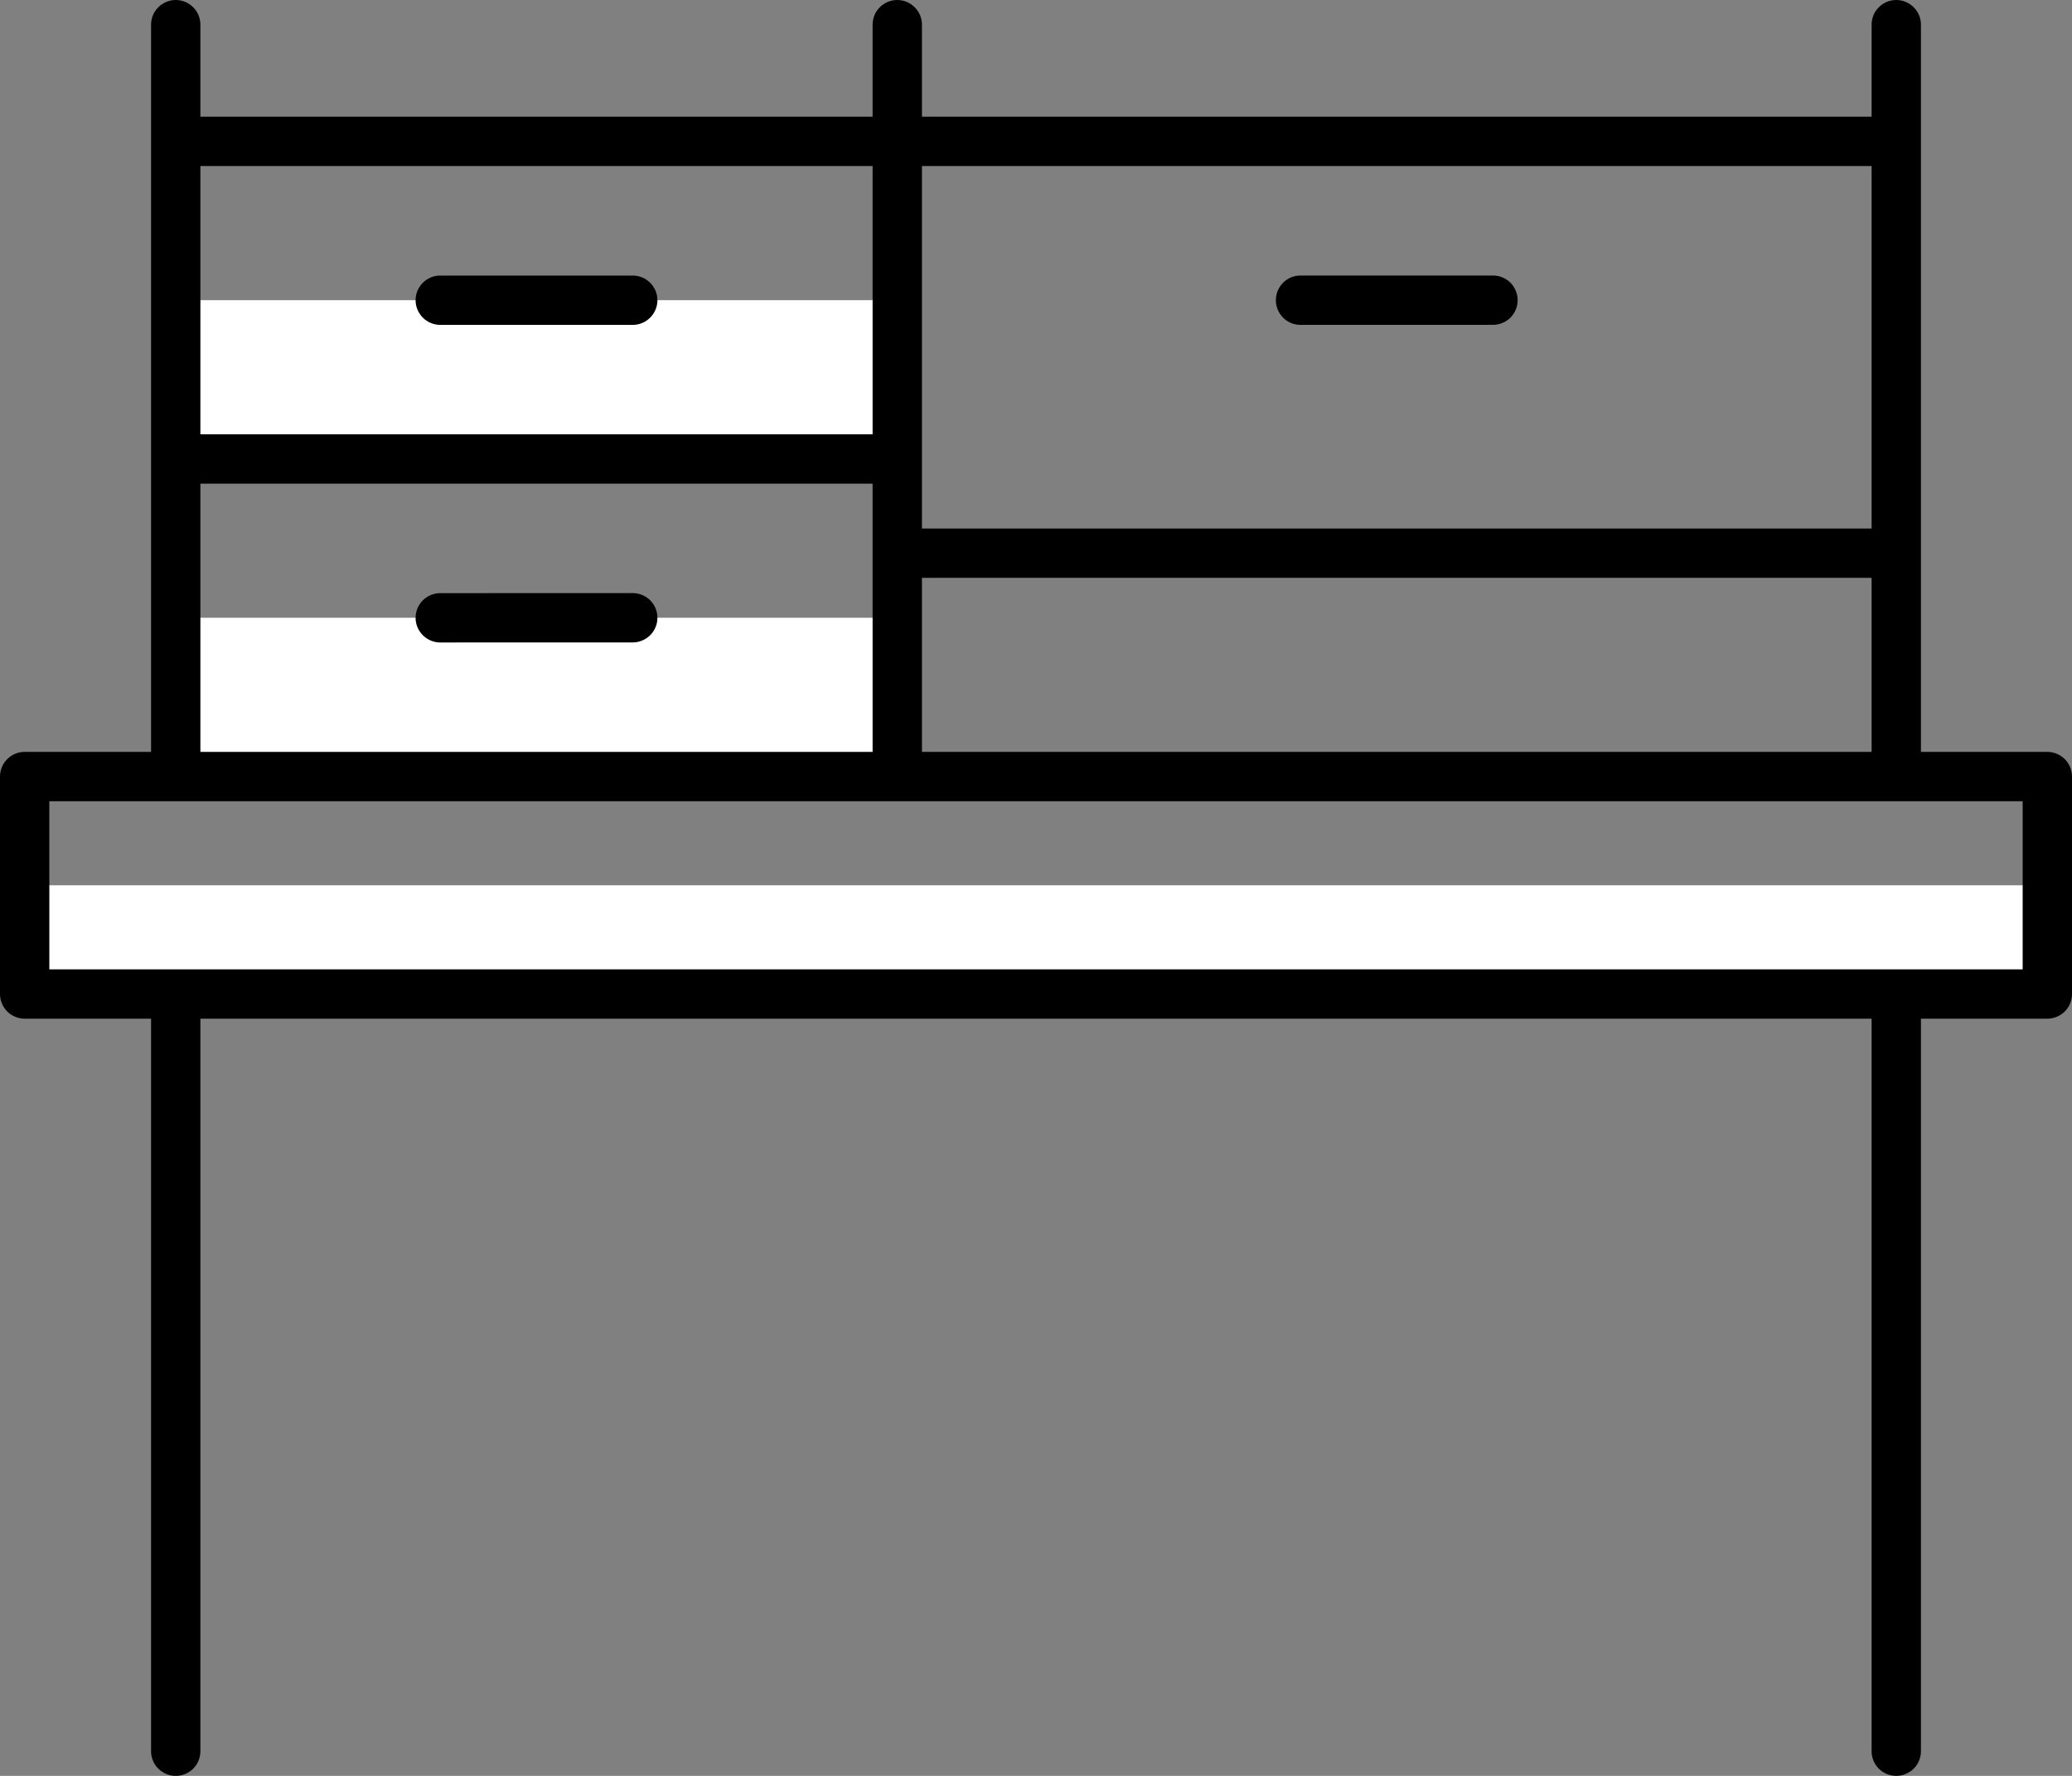 <svg width="42" height="36" viewBox="0 0 42 36" fill="none" xmlns="http://www.w3.org/2000/svg">
<rect x="0" y="0" width="42" height="36" fill="#808080" stroke="none"/>
<path d="M41.5 17.946H0.5V20.15H41.5V17.946Z" fill="#FFF"/>
<path d="M18.188 12.523H3.562V15.742H18.188V12.523Z" fill="#FFF"/>
<path d="M18.188 6.085H3.562V9.304H18.188V6.085Z" fill="#FFF"/>
<path d="M41.5 15.242H38.938V0.5C38.938 0.367 38.885 0.24 38.791 0.147C38.697 0.053 38.57 6.10352e-05 38.438 6.10352e-05C38.305 6.10352e-05 38.178 0.053 38.084 0.147C37.99 0.24 37.938 0.367 37.938 0.5V2.366H18.688V0.5C18.688 0.367 18.635 0.24 18.541 0.147C18.447 0.053 18.32 6.10352e-05 18.188 6.10352e-05C18.055 6.10352e-05 17.928 0.053 17.834 0.147C17.74 0.24 17.688 0.367 17.688 0.5V2.366H4.062V0.5C4.062 0.367 4.01 0.24 3.916 0.147C3.822 0.053 3.695 6.10352e-05 3.562 6.10352e-05C3.43 6.10352e-05 3.303 0.053 3.209 0.147C3.115 0.24 3.062 0.367 3.062 0.5V15.242H0.5C0.434 15.242 0.369 15.255 0.309 15.28C0.248 15.305 0.193 15.342 0.146 15.389C0.1 15.435 0.063 15.49 0.038 15.551C0.013 15.611 -3.80385e-05 15.677 8.42054e-08 15.742V20.15C-3.67226e-05 20.216 0.013 20.281 0.038 20.341C0.063 20.402 0.1 20.457 0.146 20.504C0.193 20.55 0.248 20.587 0.309 20.612C0.369 20.637 0.434 20.65 0.5 20.65H3.062V35.5C3.062 35.633 3.115 35.76 3.209 35.854C3.303 35.947 3.43 36 3.562 36C3.695 36 3.822 35.947 3.916 35.854C4.01 35.76 4.062 35.633 4.062 35.5V20.65H37.938V35.5C37.938 35.633 37.99 35.76 38.084 35.854C38.178 35.947 38.305 36 38.438 36C38.57 36 38.697 35.947 38.791 35.854C38.885 35.76 38.938 35.633 38.938 35.5V20.65H41.5C41.566 20.65 41.631 20.637 41.691 20.612C41.752 20.587 41.807 20.55 41.854 20.504C41.9 20.457 41.937 20.402 41.962 20.341C41.987 20.281 42 20.216 42 20.15V15.742C42 15.677 41.987 15.611 41.962 15.551C41.937 15.49 41.9 15.435 41.854 15.389C41.807 15.342 41.752 15.305 41.691 15.28C41.631 15.255 41.566 15.242 41.5 15.242ZM18.688 15.242V11.714H37.938V15.242H18.688ZM37.938 10.714H18.688V3.366H37.938V10.714ZM17.688 8.804H4.062V3.366H17.688V8.804ZM4.062 9.804H17.688V15.242H4.062V9.804ZM3.562 16.242H41V19.65H1V16.242L3.562 16.242Z" fill="black"/>
<path d="M8.924 6.586H12.826C12.958 6.586 13.085 6.533 13.179 6.439C13.273 6.345 13.326 6.218 13.326 6.086C13.326 5.953 13.273 5.826 13.179 5.732C13.085 5.638 12.958 5.586 12.826 5.586H8.924C8.792 5.586 8.665 5.638 8.571 5.732C8.477 5.826 8.424 5.953 8.424 6.086C8.424 6.218 8.477 6.345 8.571 6.439C8.665 6.533 8.792 6.586 8.924 6.586Z" fill="black"/>
<path d="M26.362 6.586L30.263 6.585C30.396 6.585 30.523 6.532 30.617 6.439C30.71 6.345 30.763 6.218 30.763 6.085C30.763 5.952 30.71 5.825 30.617 5.731C30.523 5.638 30.396 5.585 30.263 5.585L26.362 5.585C26.229 5.585 26.102 5.638 26.008 5.732C25.915 5.826 25.862 5.953 25.862 6.085C25.862 6.218 25.915 6.345 26.008 6.439C26.102 6.533 26.229 6.586 26.362 6.586Z" fill="black"/>
<path d="M12.826 12.023L8.924 12.024C8.792 12.024 8.665 12.076 8.571 12.17C8.477 12.264 8.424 12.391 8.424 12.524C8.424 12.656 8.477 12.783 8.571 12.877C8.665 12.971 8.792 13.024 8.924 13.024L12.826 13.023C12.958 13.023 13.085 12.97 13.179 12.877C13.273 12.783 13.326 12.656 13.326 12.523C13.326 12.39 13.273 12.263 13.179 12.169C13.085 12.076 12.958 12.023 12.826 12.023Z" fill="black"/>
</svg>

